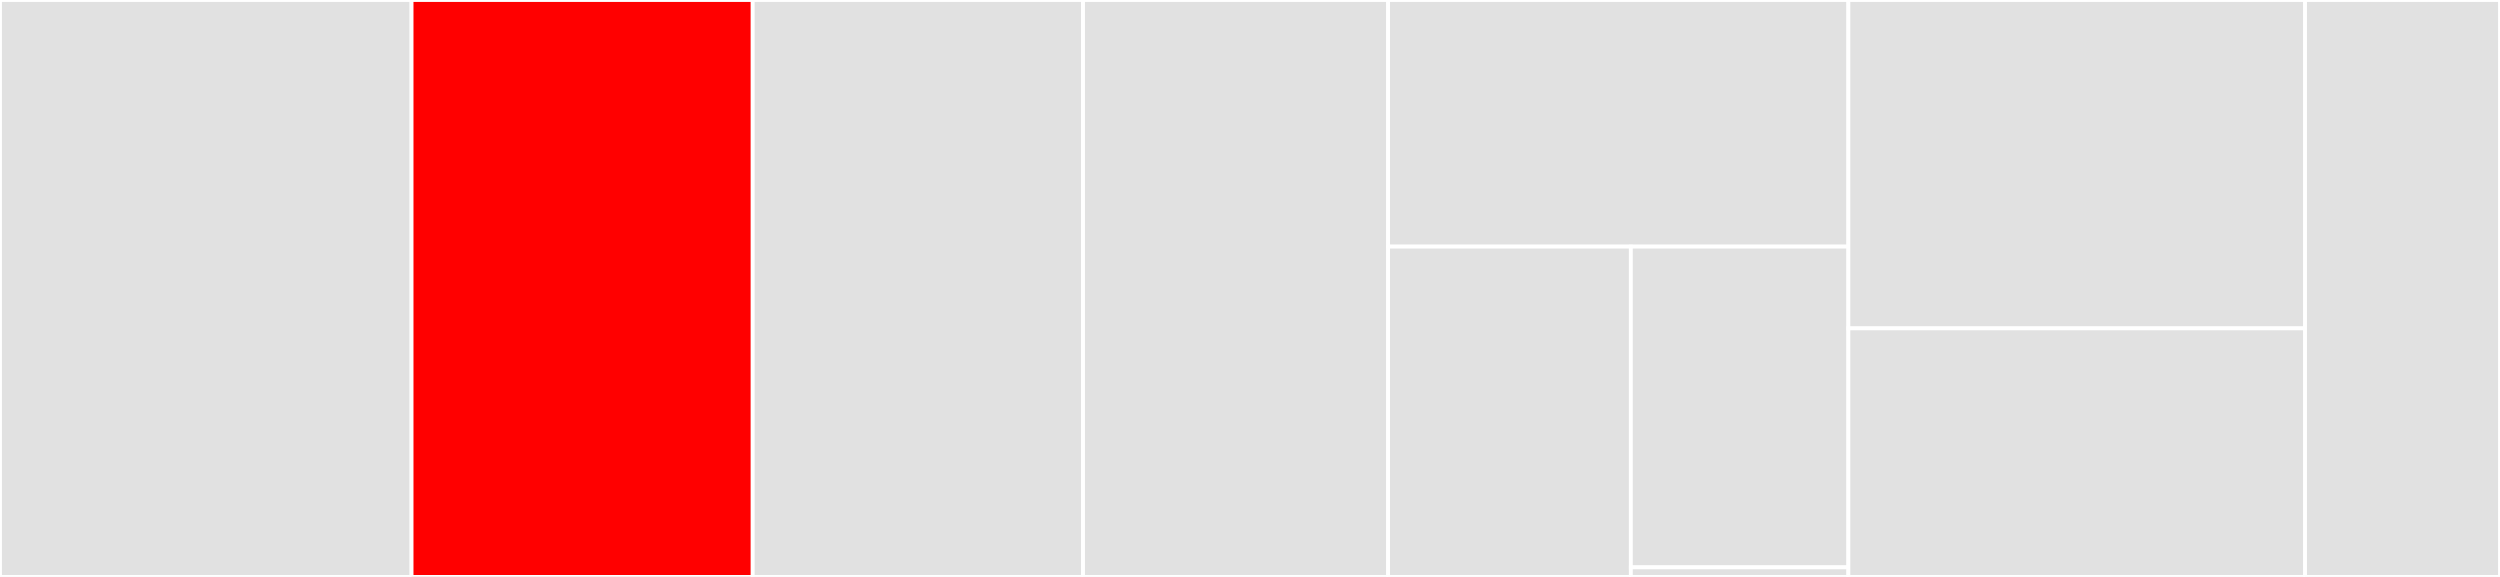 <svg baseProfile="full" width="650" height="150" viewBox="0 0 650 150" version="1.1"
xmlns="http://www.w3.org/2000/svg" xmlns:ev="http://www.w3.org/2001/xml-events"
xmlns:xlink="http://www.w3.org/1999/xlink">

<rect x="0" y="0" width="650" height="150" fill="#333333" stroke="none"/>

<style>rect.s{mask:url(#mask);}</style>
<defs>
  <pattern id="white" width="4" height="4" patternUnits="userSpaceOnUse" patternTransform="rotate(45)">
    <rect width="2" height="2" transform="translate(0,0)" fill="white"></rect>
  </pattern>
  <mask id="mask">
    <rect x="0" y="0" width="100%" height="100%" fill="url(#white)"></rect>
  </mask>
</defs>

<rect x="0" y="0" width="107.004" height="150.0" fill="#e1e1e1" stroke="white" stroke-width="1" class=" tooltipped" data-content="spare_scores/mlp_torch.py"><title>spare_scores/mlp_torch.py</title></rect>
<rect x="107.004" y="0" width="88.7" height="150.0" fill="red" stroke="white" stroke-width="1" class=" tooltipped" data-content="spare_scores/data_prep.py"><title>spare_scores/data_prep.py</title></rect>
<rect x="195.704" y="0" width="85.884" height="150.0" fill="#e1e1e1" stroke="white" stroke-width="1" class=" tooltipped" data-content="spare_scores/spare.py"><title>spare_scores/spare.py</title></rect>
<rect x="281.588" y="0" width="79.314" height="150.0" fill="#e1e1e1" stroke="white" stroke-width="1" class=" tooltipped" data-content="spare_scores/svm.py"><title>spare_scores/svm.py</title></rect>
<rect x="360.903" y="0" width="119.675" height="64.118" fill="#e1e1e1" stroke="white" stroke-width="1" class=" tooltipped" data-content="spare_scores/mlp.py"><title>spare_scores/mlp.py</title></rect>
<rect x="360.903" y="64.118" width="63.116" height="85.882" fill="#e1e1e1" stroke="white" stroke-width="1" class=" tooltipped" data-content="spare_scores/util.py"><title>spare_scores/util.py</title></rect>
<rect x="424.019" y="64.118" width="56.559" height="83.393" fill="#e1e1e1" stroke="white" stroke-width="1" class=" tooltipped" data-content="spare_scores/classes.py"><title>spare_scores/classes.py</title></rect>
<rect x="424.019" y="147.511" width="56.559" height="2.489" fill="#e1e1e1" stroke="white" stroke-width="1" class=" tooltipped" data-content="spare_scores/__init__.py"><title>spare_scores/__init__.py</title></rect>
<rect x="480.578" y="0" width="118.736" height="85.375" fill="#e1e1e1" stroke="white" stroke-width="1" class=" tooltipped" data-content="tests/unit/test_spare_scores.py"><title>tests/unit/test_spare_scores.py</title></rect>
<rect x="480.578" y="85.375" width="118.736" height="64.625" fill="#e1e1e1" stroke="white" stroke-width="1" class=" tooltipped" data-content="tests/unit/test_data_prep.py"><title>tests/unit/test_data_prep.py</title></rect>
<rect x="599.314" y="0" width="50.686" height="150" fill="#e1e1e1" stroke="white" stroke-width="1" class=" tooltipped" data-content="tests/unit/test_util.py"><title>tests/unit/test_util.py</title></rect>
</svg>